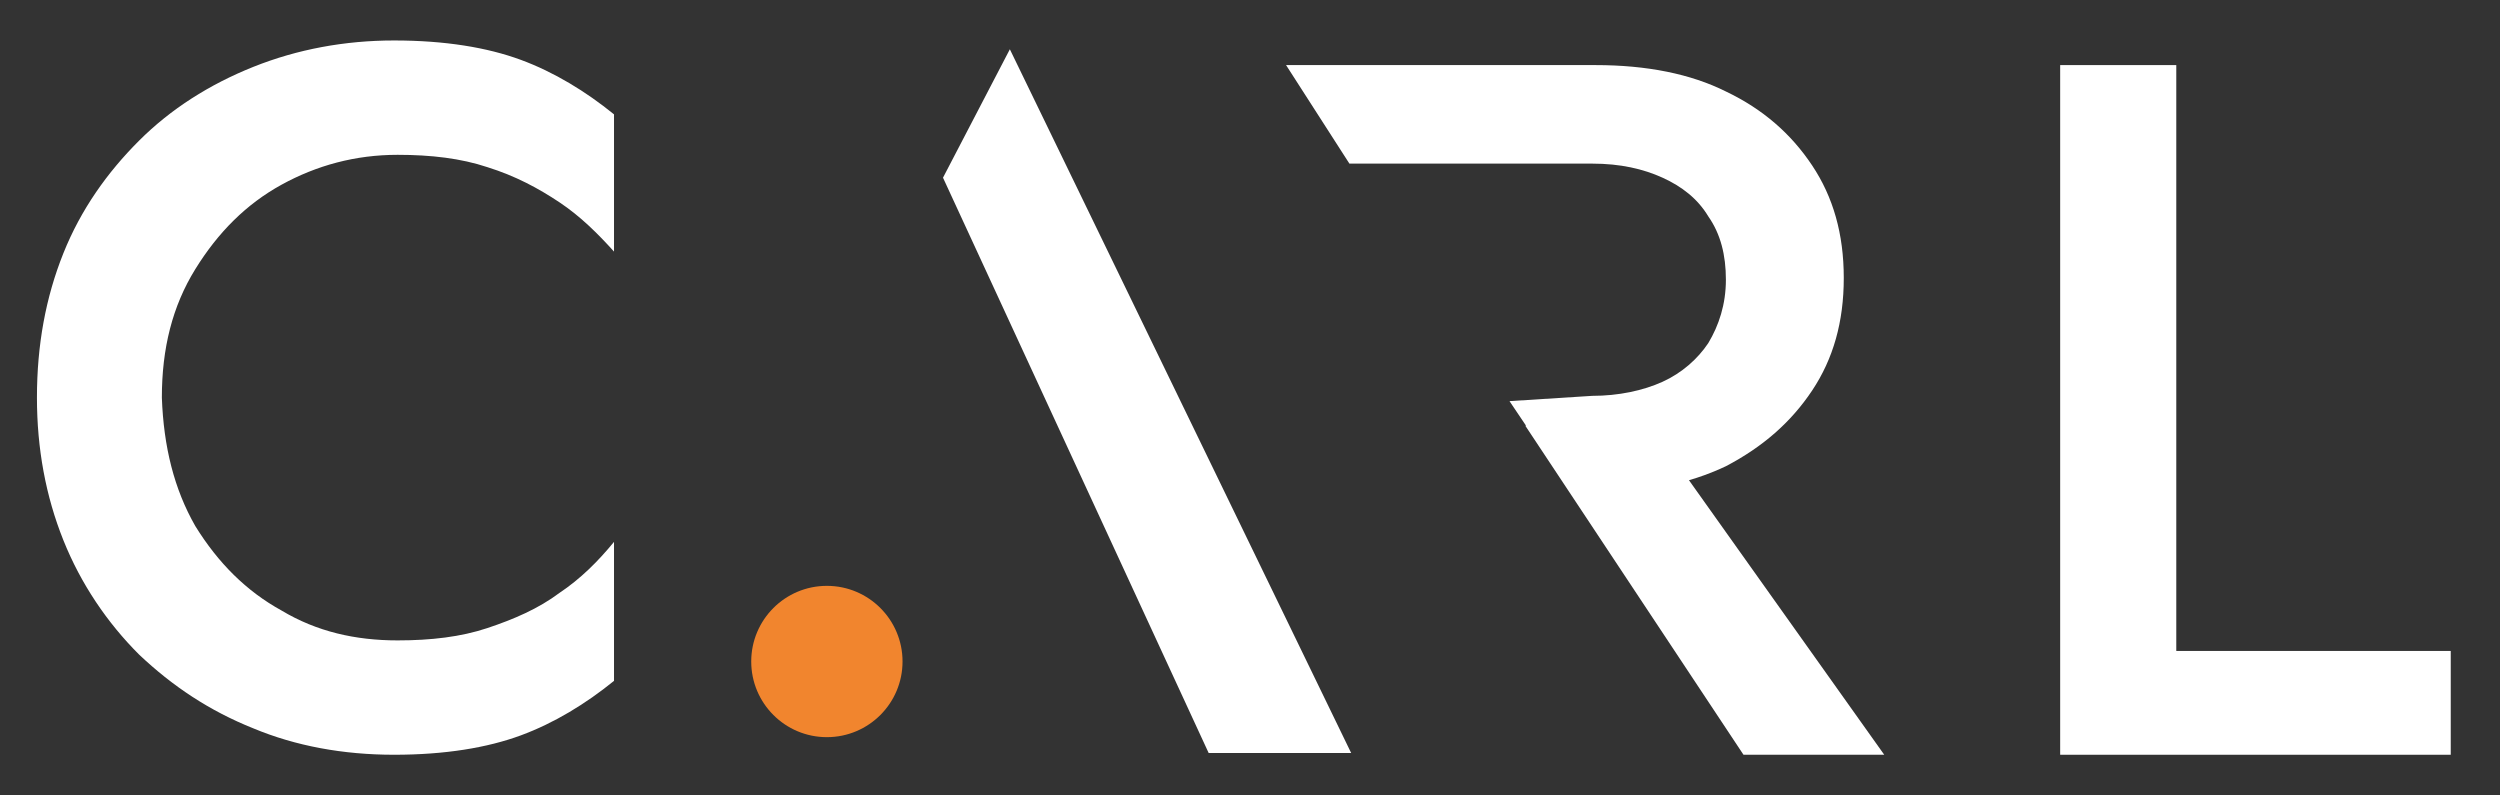 <?xml version="1.0" encoding="utf-8"?>
<!-- Generator: Adobe Illustrator 28.1.0, SVG Export Plug-In . SVG Version: 6.00 Build 0)  -->
<svg version="1.1" id="Layer_1" xmlns="http://www.w3.org/2000/svg" xmlns:xlink="http://www.w3.org/1999/xlink" x="0px" y="0px"
	 viewBox="0 0 142.1 45.2" style="enable-background:new 0 0 142.1 45.2;" xml:space="preserve">
<rect x="0" y="0" width="142.1" height="45.2" fill="#333333" stroke="none"/>
<style type="text/css">
	._x005B_Default_x005D_{fill:#FFFFFF;stroke:#000000;stroke-miterlimit:10;}
	.st0{fill:#FFFFFF;}
	.st1{fill:#F1852E;}
</style>
<g>
	<g>
		<g>
			<g>
				<path class="st0" d="M11.1,29.9c1.3,2.1,2.9,3.7,4.9,4.8c2,1.2,4.2,1.7,6.6,1.7c1.9,0,3.6-0.2,5.1-0.7c1.5-0.5,2.9-1.1,4.1-2
					c1.2-0.8,2.2-1.8,3.1-2.9v7.9c-1.6,1.3-3.4,2.4-5.3,3.1c-1.9,0.7-4.3,1.1-7.2,1.1c-2.9,0-5.6-0.5-8-1.5c-2.5-1-4.6-2.4-6.5-4.2
					c-1.8-1.8-3.3-4-4.3-6.5c-1-2.5-1.5-5.2-1.5-8.1c0-3,0.5-5.7,1.5-8.2c1-2.5,2.5-4.6,4.3-6.4c1.8-1.8,4-3.2,6.5-4.2
					c2.5-1,5.2-1.5,8-1.5c2.9,0,5.3,0.4,7.2,1.1c1.9,0.7,3.7,1.8,5.3,3.1v7.8c-0.9-1-1.9-2-3.1-2.8c-1.2-0.8-2.5-1.5-4.1-2
					c-1.5-0.5-3.2-0.7-5.1-0.7c-2.4,0-4.6,0.6-6.6,1.7c-2,1.1-3.6,2.7-4.9,4.8c-1.3,2.1-1.9,4.5-1.9,7.3
					C9.3,25.4,9.9,27.8,11.1,29.9z"/>
				<path class="st0" d="M53.6,10.1l3.8-7.3l19.4,40h-8.1 M66.7,28.6l1.2,5.6"/>
				<path class="st0" d="M73.1,3.7h17.6c2.9,0,5.4,0.5,7.4,1.5c2.1,1,3.7,2.4,4.9,4.2c1.2,1.8,1.8,3.9,1.8,6.4
					c0,2.5-0.6,4.6-1.8,6.4c-1.2,1.8-2.8,3.2-4.9,4.3c-2.1,1-4.6,1.5-7.4,1.5l-1.4,0l-3.5-5.2l4.7-0.3c1.5,0,2.9-0.3,4-0.8
					s2-1.3,2.6-2.2c0.6-1,1-2.2,1-3.6c0-1.4-0.3-2.6-1-3.6c-0.6-1-1.5-1.7-2.6-2.2c-1.1-0.5-2.4-0.8-4-0.8H76.7L73.1,3.7z
					 M93.8,24.2l13.3,18.7h-8L86.7,24.2H93.8z"/>
				<path class="st0" d="M123.7,3.7V37h15.6v5.9h-22.2V3.7H123.7z"/>
			</g>
			<circle class="st1" cx="47" cy="37.6" r="4.3"/>
		</g>
	</g>
</g>
</svg>

